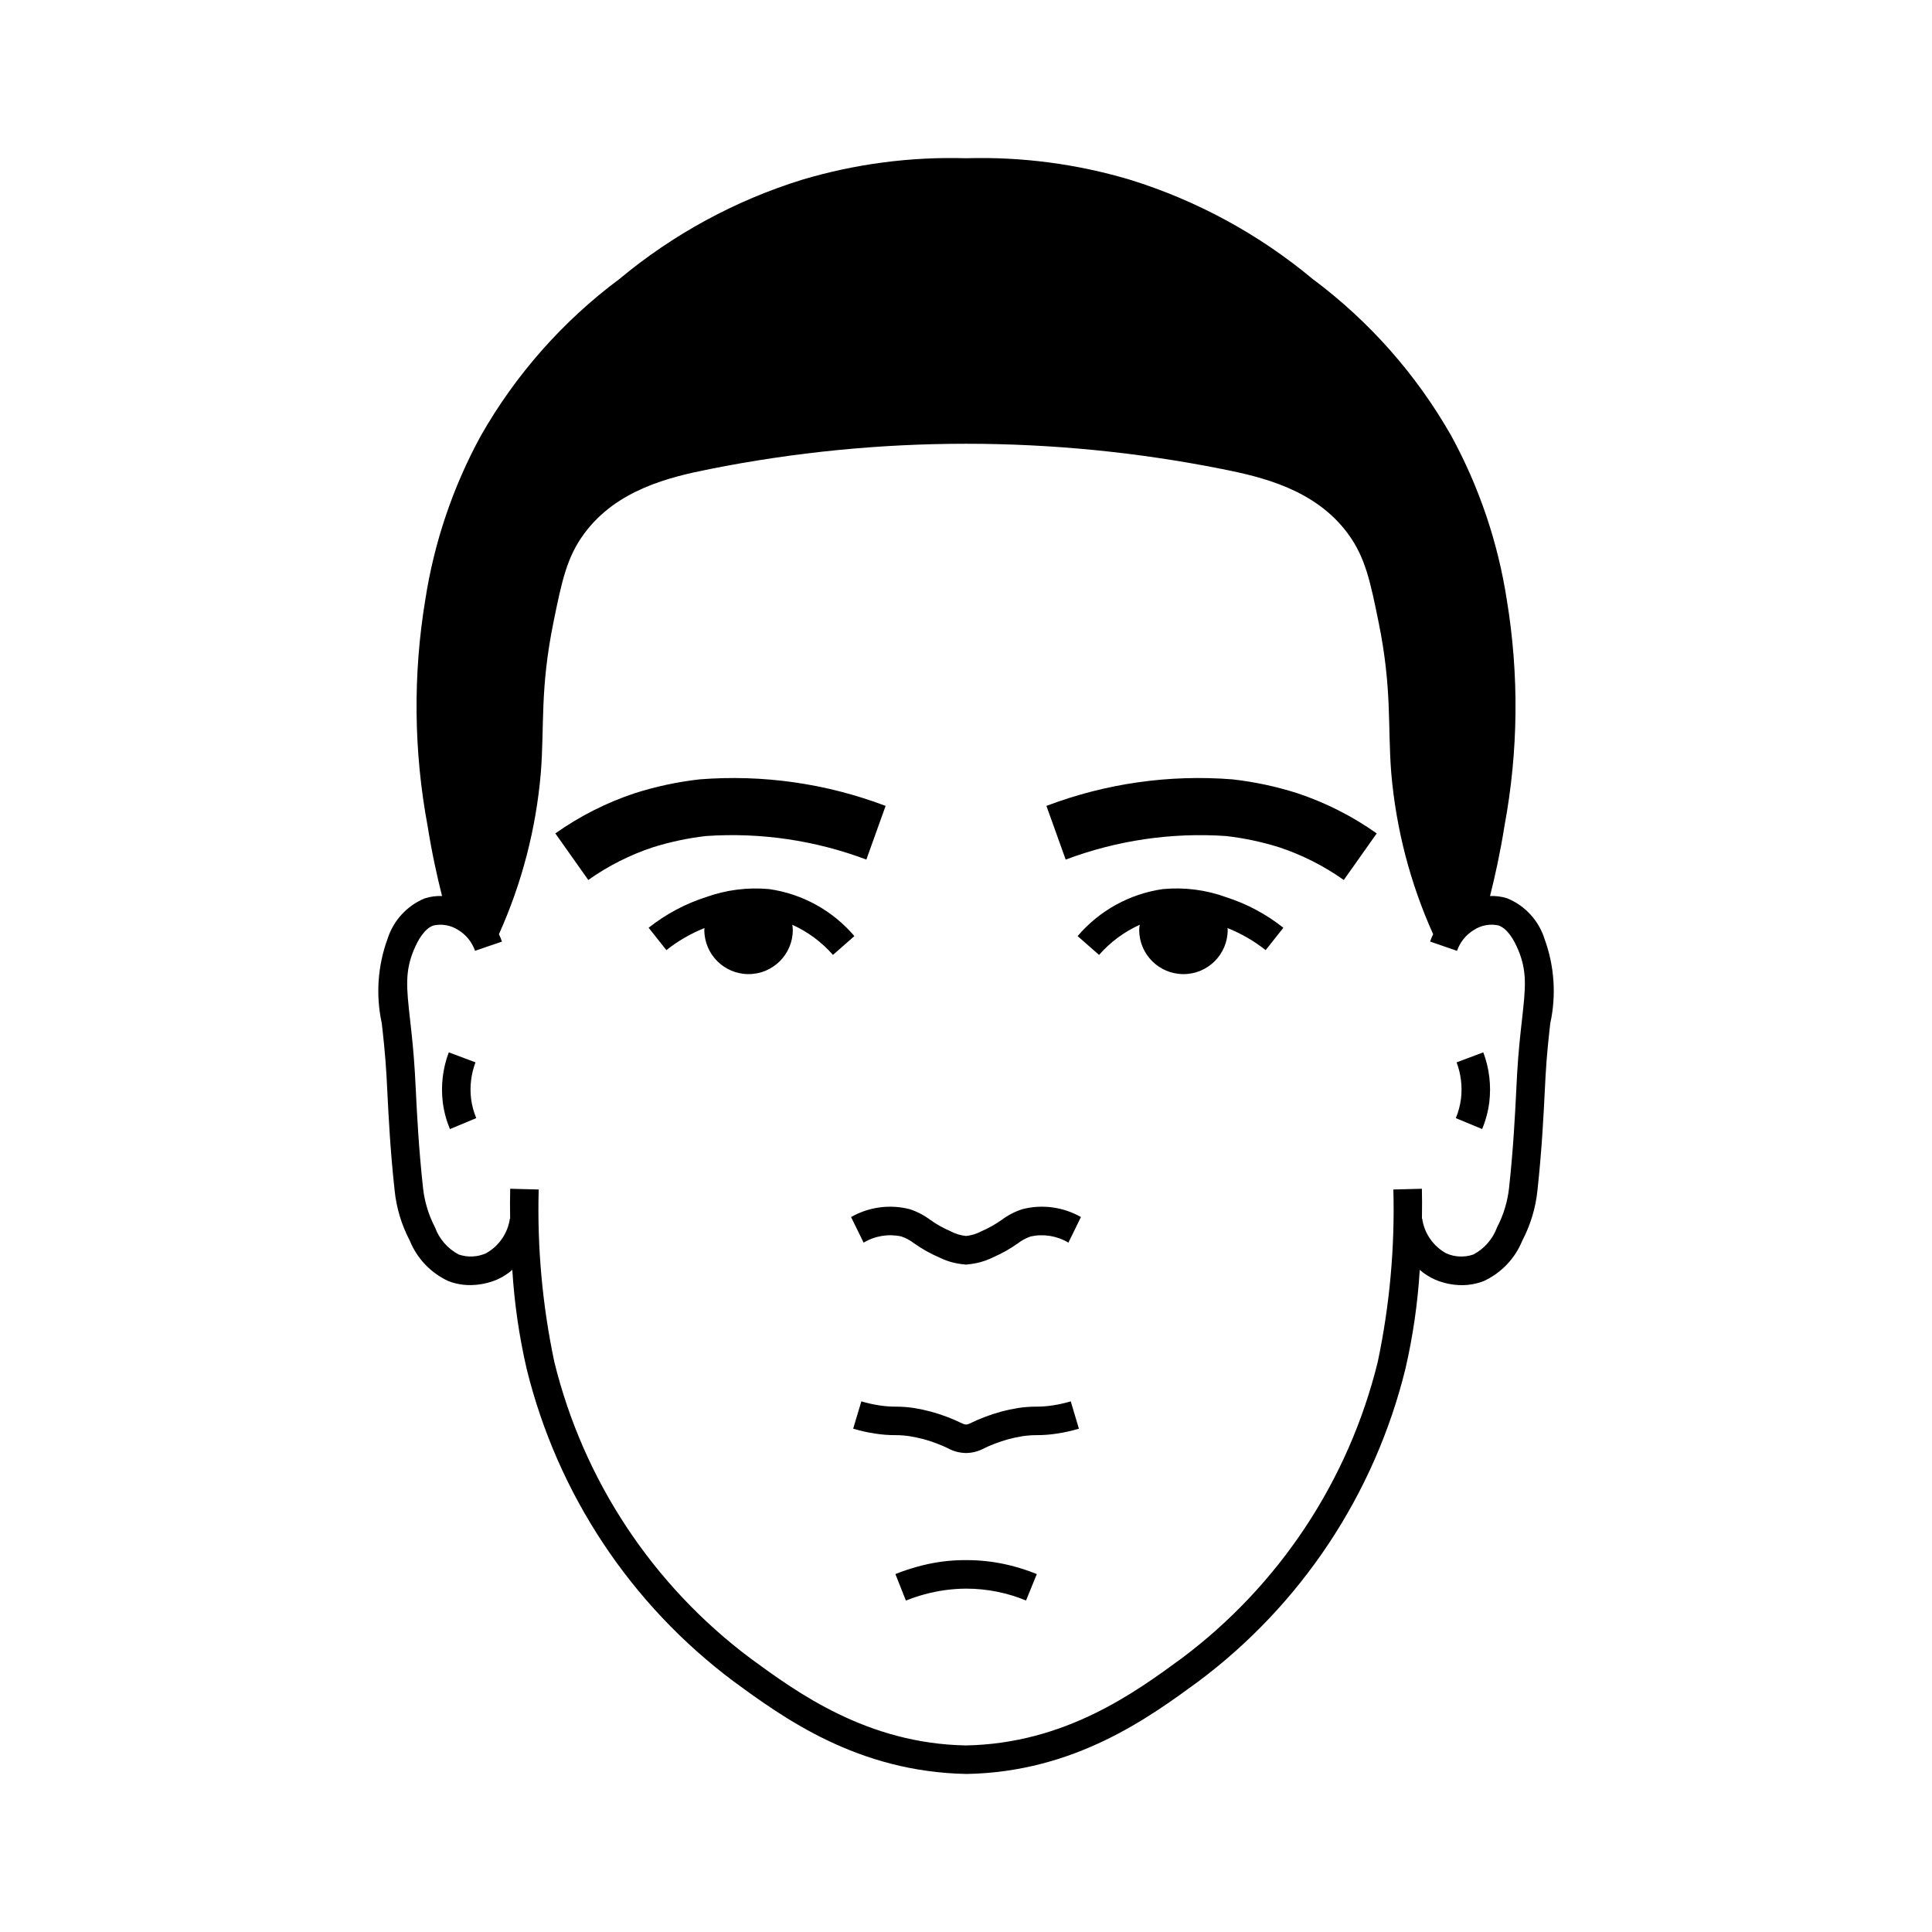 <?xml version="1.0" encoding="UTF-8"?>
<!-- Uploaded to: ICON Repo, www.iconrepo.com, Generator: ICON Repo Mixer Tools -->
<svg fill="#000000" width="800px" height="800px" version="1.1" viewBox="144 144 512 512" xmlns="http://www.w3.org/2000/svg">
 <path d="m430.46 466.53-3.324 6.785v-0.004c-3-1.797-6.574-2.383-9.992-1.641-1.234 0.426-2.387 1.051-3.422 1.848-2.043 1.449-4.234 2.68-6.535 3.676-2.137 1.066-4.461 1.707-6.844 1.887v0.051c-0.121 0-0.223-0.023-0.344-0.023-0.121 0.004-0.219 0.023-0.34 0.023v-0.051c-2.332-0.168-4.609-0.789-6.703-1.828-2.352-1.008-4.586-2.258-6.676-3.734-1.031-0.793-2.188-1.418-3.418-1.848-3.418-0.746-6.992-0.16-9.992 1.641l-3.332-6.785v0.004c4.723-2.688 10.305-3.434 15.566-2.078 1.949 0.641 3.777 1.594 5.422 2.82 1.66 1.18 3.438 2.184 5.305 2.988 1.293 0.699 2.711 1.137 4.172 1.289 1.41-0.141 2.781-0.559 4.031-1.227 1.914-0.82 3.738-1.844 5.438-3.051 1.648-1.227 3.481-2.176 5.43-2.82 5.258-1.355 10.84-0.609 15.559 2.078zm-82.621-86.91c-5.688-0.527-11.422 0.207-16.793 2.144-5.496 1.766-10.629 4.512-15.148 8.102l4.695 5.922v0.004c3.07-2.43 6.477-4.398 10.109-5.848-0.008 0.172-0.051 0.328-0.051 0.504v0.004c0.012 6.465 5.258 11.699 11.727 11.699 6.465 0 11.711-5.234 11.727-11.699-0.02-0.465-0.066-0.922-0.141-1.379 4.121 1.863 7.797 4.586 10.777 7.988l5.68-4.984c-5.758-6.766-13.785-11.199-22.582-12.457zm104.32 0.004v-0.004c-8.793 1.266-16.82 5.695-22.578 12.453l5.68 4.992-0.004 0.004c2.984-3.406 6.66-6.129 10.785-7.992-0.078 0.453-0.125 0.914-0.145 1.375 0.016 6.465 5.262 11.699 11.727 11.699 6.469 0 11.715-5.234 11.727-11.699 0-0.176-0.043-0.332-0.051-0.504 3.637 1.445 7.043 3.414 10.109 5.844l4.695-5.922v-0.004c-4.519-3.59-9.648-6.332-15.145-8.098-5.371-1.953-11.109-2.688-16.801-2.148zm-121.09-14.066c14.457-0.996 28.961 1.129 42.523 6.238l5.106-14.223c-15.707-5.957-32.539-8.359-49.289-7.035-5.844 0.66-11.609 1.891-17.215 3.68-7.496 2.492-14.578 6.082-21.023 10.645l8.727 12.34c5.231-3.703 10.98-6.617 17.059-8.641 4.602-1.445 9.324-2.449 14.113-3.004zm139.54-15.02c-16.75-1.328-33.586 1.074-49.297 7.031l5.106 14.23h0.004c13.562-5.102 28.066-7.231 42.523-6.242 4.785 0.555 9.512 1.559 14.109 3 6.082 2.027 11.832 4.941 17.062 8.648l8.727-12.344h0.004c-6.449-4.562-13.531-8.152-21.023-10.648-5.606-1.785-11.371-3.016-17.215-3.676zm-200.6 74.996-7.078-2.648c-1.59 4.223-2.133 8.762-1.59 13.238 0.312 2.441 0.949 4.828 1.895 7.098l6.977-2.91c-0.684-1.641-1.148-3.367-1.371-5.133-0.395-3.262 0.008-6.57 1.168-9.645zm284.83-10.367c-0.434 3.852-0.922 8.219-1.238 13.758l-0.23 4.414c-0.328 6.582-0.781 15.602-1.945 26.254h0.004c-0.496 4.606-1.852 9.082-4.008 13.188-1.926 4.746-5.59 8.582-10.242 10.727-1.848 0.711-3.809 1.074-5.789 1.07-2.457-0.012-4.887-0.52-7.141-1.492-1.449-0.652-2.801-1.512-4.004-2.551-0.535 8.844-1.805 17.625-3.805 26.254-8.156 33.145-27.57 62.43-54.918 82.855-13.031 9.539-32.723 23.953-61.332 24.473-28.973-0.523-48.664-14.934-61.695-24.477v0.004c-27.348-20.426-46.758-49.711-54.918-82.855-2-8.637-3.273-17.422-3.809-26.27-1.199 1.047-2.551 1.914-4.004 2.566-2.269 0.965-4.707 1.465-7.172 1.477-1.969 0.008-3.918-0.352-5.758-1.055-4.652-2.144-8.312-5.981-10.238-10.727-2.16-4.106-3.519-8.582-4.004-13.191-1.168-10.688-1.617-19.723-1.945-26.316l-0.227-4.352c-0.324-5.535-0.812-9.898-1.246-13.75v-0.004c-1.617-7.441-1.09-15.195 1.527-22.348 1.539-4.859 5.144-8.793 9.852-10.742 1.484-0.477 3.043-0.684 4.598-0.613-1.281-5.047-2.676-11.309-3.836-18.59-3.684-19.789-3.891-40.07-0.609-59.93 2.348-15.215 7.32-29.906 14.695-43.422 9.238-16.254 21.75-30.414 36.742-41.582 14.242-11.863 30.68-20.801 48.379-26.297 14.098-4.211 28.781-6.137 43.488-5.707 14.707-0.43 29.387 1.496 43.484 5.707 17.699 5.496 34.141 14.434 48.379 26.297 14.992 11.168 27.504 25.328 36.742 41.582 7.375 13.516 12.348 28.207 14.699 43.422 3.277 19.859 3.07 40.141-0.613 59.93-1.156 7.281-2.551 13.539-3.836 18.59 1.555-0.074 3.113 0.133 4.598 0.609 4.707 1.949 8.316 5.883 9.852 10.746 2.617 7.152 3.148 14.902 1.527 22.344zm-8.5-19.438c-1.047-2.508-2.805-5.672-5.231-6.469l0.004-0.008c-2.231-0.488-4.559-0.066-6.477 1.172-2.109 1.262-3.707 3.231-4.508 5.559l-7.144-2.461c0.234-0.664 0.508-1.312 0.812-1.949-6.086-13.523-9.84-27.984-11.102-42.762-0.984-12.555 0.25-22.141-3.332-39.824-2.242-11.07-3.586-17.363-8.168-23.582-8.617-11.691-22.719-15-33.34-17.113v0.004c-44.789-8.926-90.898-8.926-135.69 0-10.621 2.109-24.723 5.422-33.34 17.113-4.582 6.215-5.926 12.512-8.168 23.582-3.582 17.684-2.352 27.266-3.332 39.824v-0.004c-1.258 14.777-5.012 29.238-11.102 42.762 0.309 0.637 0.578 1.289 0.812 1.957l-7.148 2.445c-0.797-2.324-2.391-4.289-4.496-5.551-1.926-1.223-4.25-1.645-6.481-1.172-2.43 0.797-4.184 3.957-5.231 6.473-2.426 5.82-1.945 10.09-0.992 18.602 0.422 3.75 0.941 8.414 1.277 14.156l0.23 4.414c0.324 6.5 0.766 15.41 1.91 25.879 0.395 3.66 1.473 7.215 3.176 10.48 1.129 3.094 3.367 5.66 6.277 7.199 2.348 0.801 4.906 0.695 7.18-0.293 3.457-1.891 5.824-5.297 6.383-9.195l0.07 0.008c-0.047-3.023-0.043-5.777 0.016-7.941l7.551 0.195c-0.414 15.352 0.977 30.695 4.152 45.723 7.727 31.434 26.125 59.211 52.051 78.594 12.262 8.973 30.793 22.535 57.004 23.012 26.301-0.477 44.832-14.039 57.09-23.012h0.004c25.926-19.383 44.324-47.16 52.051-78.594 3.172-15.027 4.562-30.371 4.148-45.723l7.559-0.195c0.055 2.16 0.059 4.91 0.012 7.93l0.066-0.008c0.562 3.898 2.926 7.309 6.383 9.203 2.273 1 4.84 1.105 7.188 0.297 2.902-1.539 5.133-4.094 6.262-7.18 1.715-3.273 2.801-6.84 3.195-10.512 1.133-10.426 1.578-19.316 1.902-25.809l0.23-4.477c0.336-5.738 0.855-10.406 1.277-14.156 0.953-8.508 1.43-12.777-0.992-18.598zm-16.328 29.809v-0.004c1.156 3.07 1.555 6.379 1.168 9.641-0.227 1.766-0.691 3.496-1.375 5.141l6.977 2.898c0.945-2.269 1.582-4.656 1.895-7.094 0.543-4.477 0-9.016-1.59-13.234zm-129.81 131.91c-4.523-0.047-9.031 0.57-13.383 1.828-1.875 0.523-3.723 1.145-5.535 1.863l2.789 7.027c1.555-0.621 3.144-1.156 4.758-1.602 3.684-1.023 7.488-1.547 11.312-1.559 5.41 0.016 10.766 1.082 15.766 3.144l2.856-7c-2.219-0.902-4.496-1.652-6.82-2.238-3.84-0.969-7.781-1.461-11.742-1.465zm22.781-41.008v0.004c-1.43 0.223-2.875 0.332-4.324 0.332-1.617-0.004-3.231 0.117-4.828 0.359-3.039 0.48-6.016 1.285-8.887 2.391-1.473 0.559-2.492 1.035-3.301 1.418-1.16 0.547-1.277 0.566-1.633 0.566-0.305 0-0.473-0.02-1.633-0.566-0.809-0.383-1.828-0.859-3.301-1.418h-0.004c-2.871-1.105-5.852-1.91-8.891-2.391-1.594-0.242-3.207-0.363-4.82-0.359-1.449 0-2.898-0.109-4.328-0.332-1.613-0.246-3.207-0.602-4.769-1.07l-2.164 7.238h-0.004c1.898 0.57 3.836 1.004 5.793 1.301 1.773 0.277 3.566 0.418 5.363 0.418 1.27-0.004 2.543 0.086 3.801 0.277 2.508 0.402 4.969 1.066 7.34 1.984 1.234 0.469 2.086 0.871 2.766 1.191 1.477 0.816 3.133 1.258 4.824 1.285h0.055c1.688-0.027 3.344-0.469 4.824-1.285 0.676-0.32 1.527-0.723 2.762-1.191 2.371-0.918 4.832-1.582 7.34-1.984 1.258-0.191 2.531-0.281 3.805-0.277 1.793 0 3.586-0.141 5.356-0.418 1.961-0.297 3.898-0.73 5.797-1.297l-2.164-7.242c-1.566 0.465-3.16 0.824-4.773 1.07z"/>
</svg>